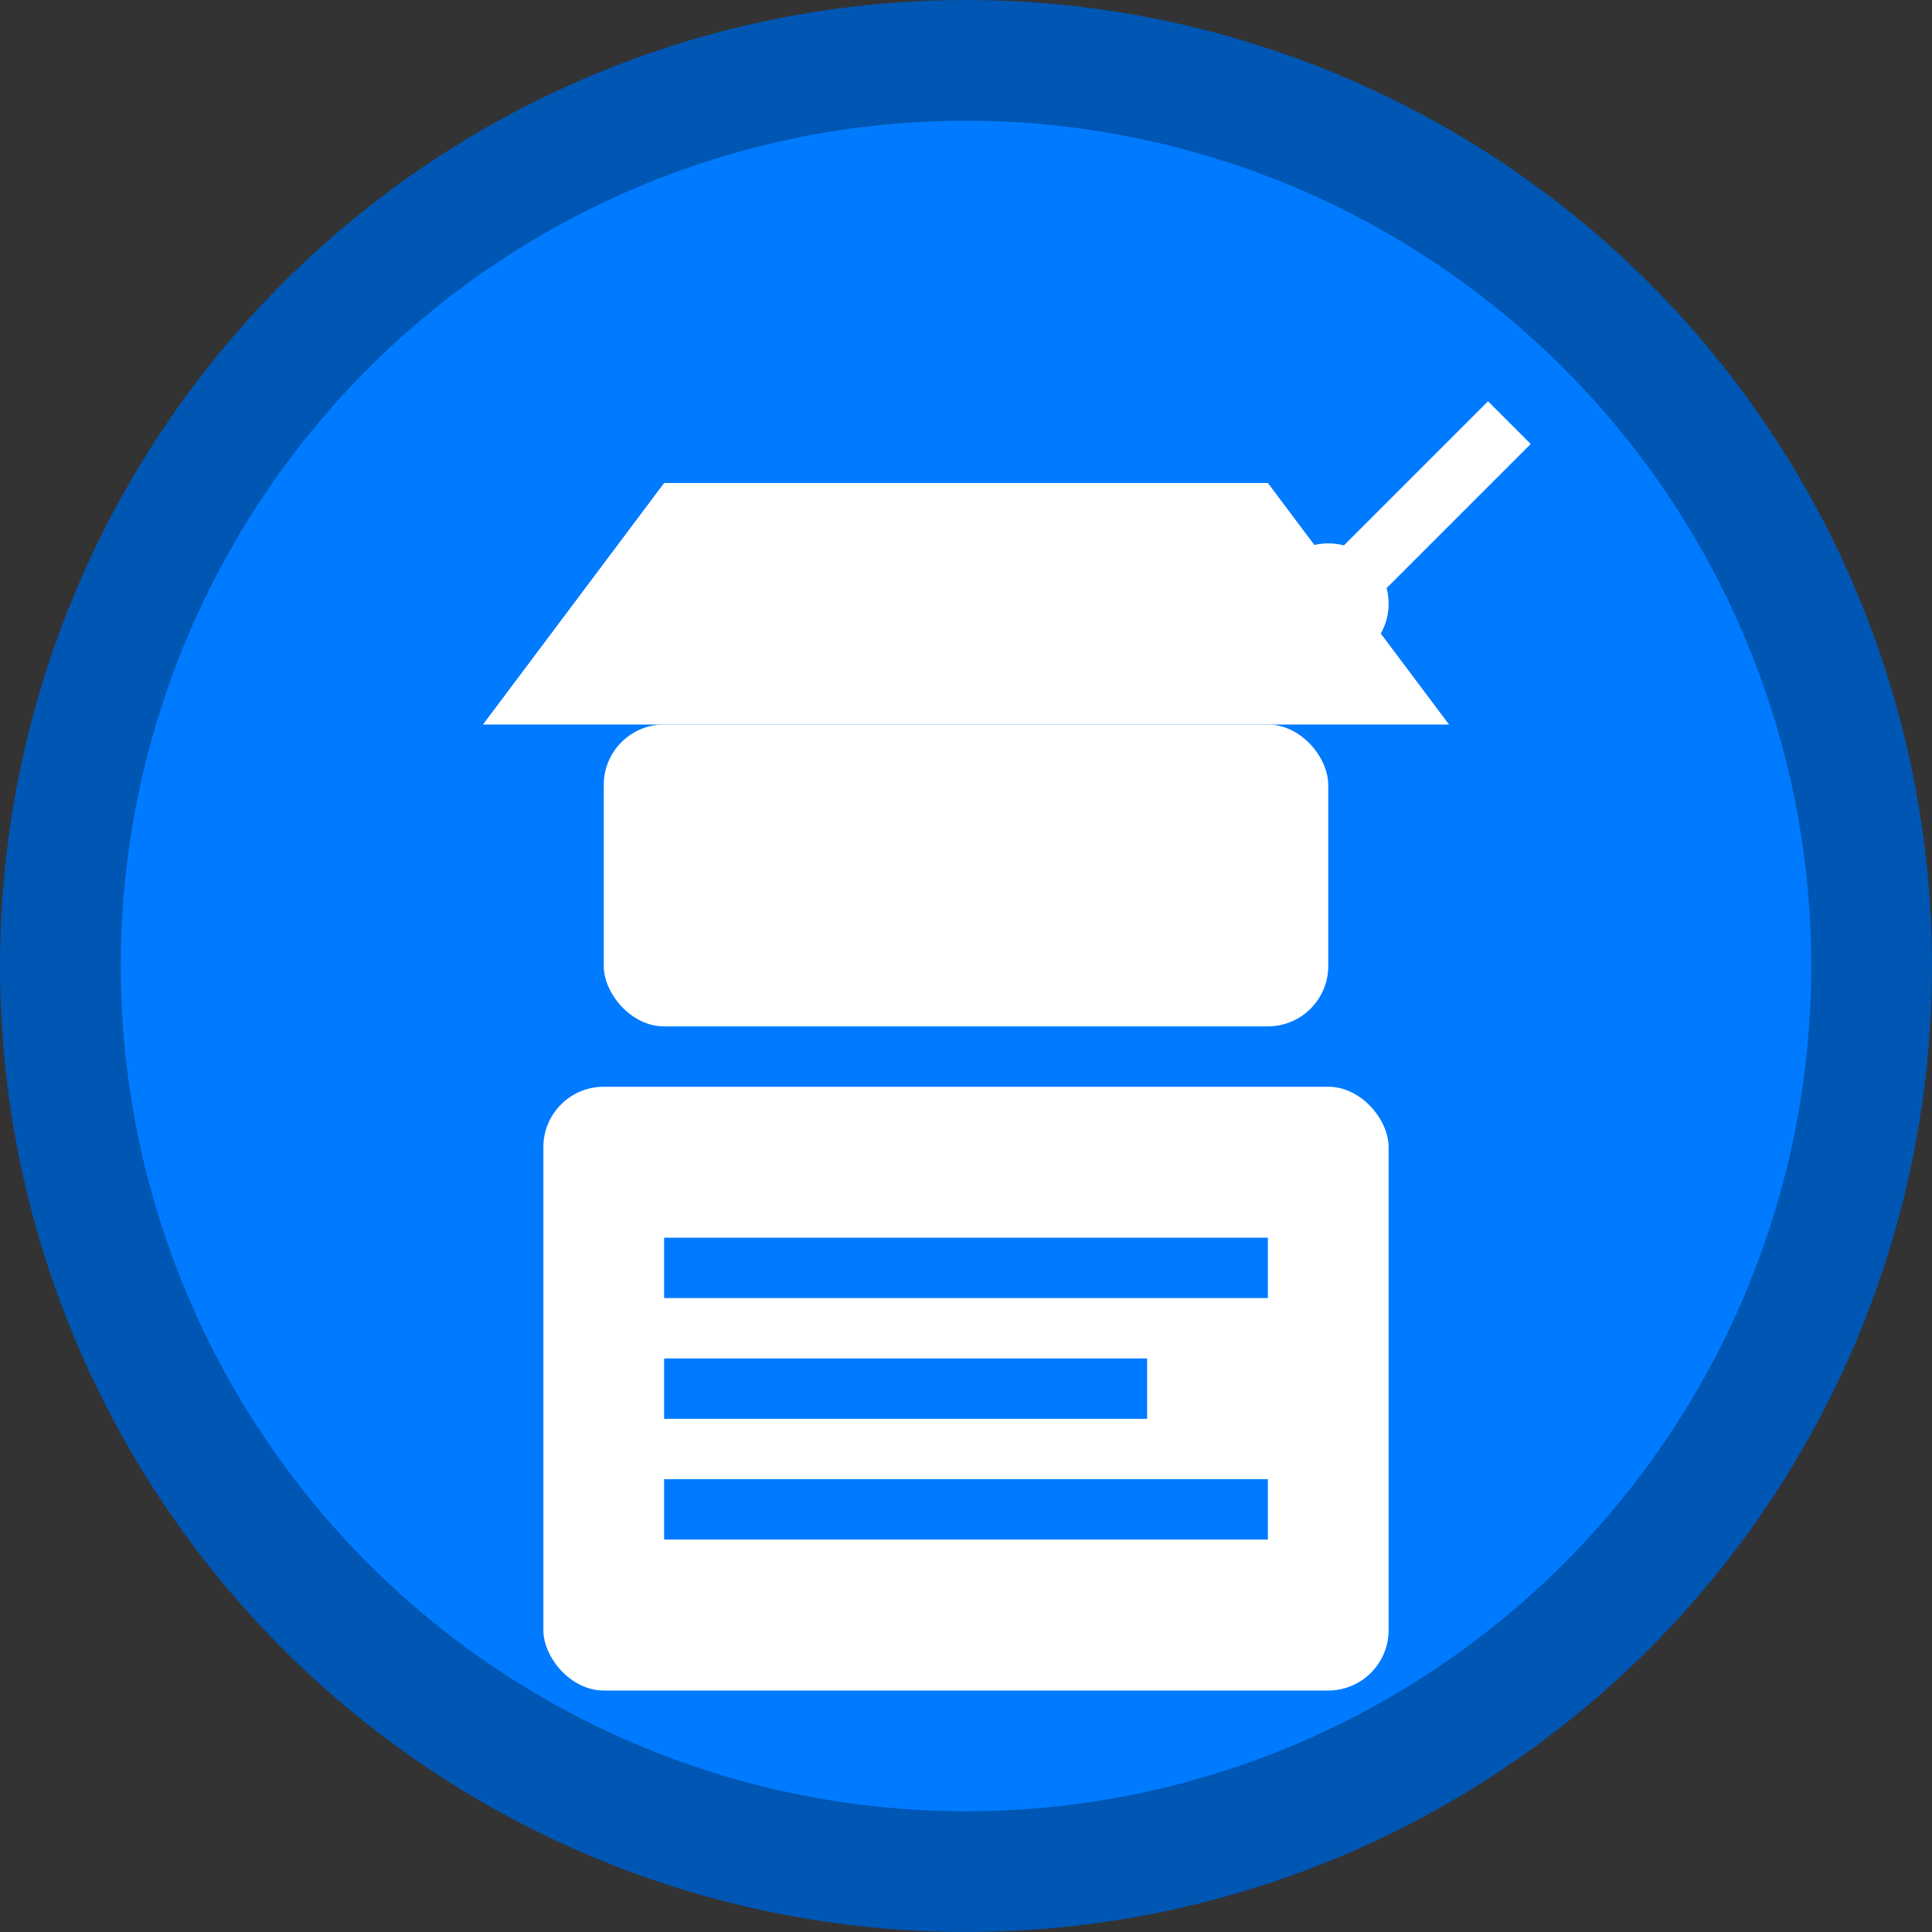 <svg width="32" height="32" viewBox="0 0 32 32" xmlns="http://www.w3.org/2000/svg">
  <rect x="0" y="0" width="32" height="32" fill="#333333" stroke="none"/>
  <!-- Background circle -->
  <circle cx="16" cy="16" r="15" fill="#007bff" stroke="#0056b3" stroke-width="2"/>
  
  <!-- Graduation cap -->
  <rect x="10" y="12" width="12" height="5" fill="white" rx="1"/>
  <polygon points="8,12 24,12 21,8 11,8" fill="white"/>
  <circle cx="22" cy="10" r="1" fill="white"/>
  <line x1="22" y1="10" x2="25" y2="7" stroke="white" stroke-width="1"/>
  
  <!-- Book -->
  <rect x="9" y="18" width="14" height="10" fill="white" rx="1"/>
  <line x1="11" y1="21" x2="21" y2="21" stroke="#007bff" stroke-width="1"/>
  <line x1="11" y1="23" x2="19" y2="23" stroke="#007bff" stroke-width="1"/>
  <line x1="11" y1="25" x2="21" y2="25" stroke="#007bff" stroke-width="1"/>
</svg>
